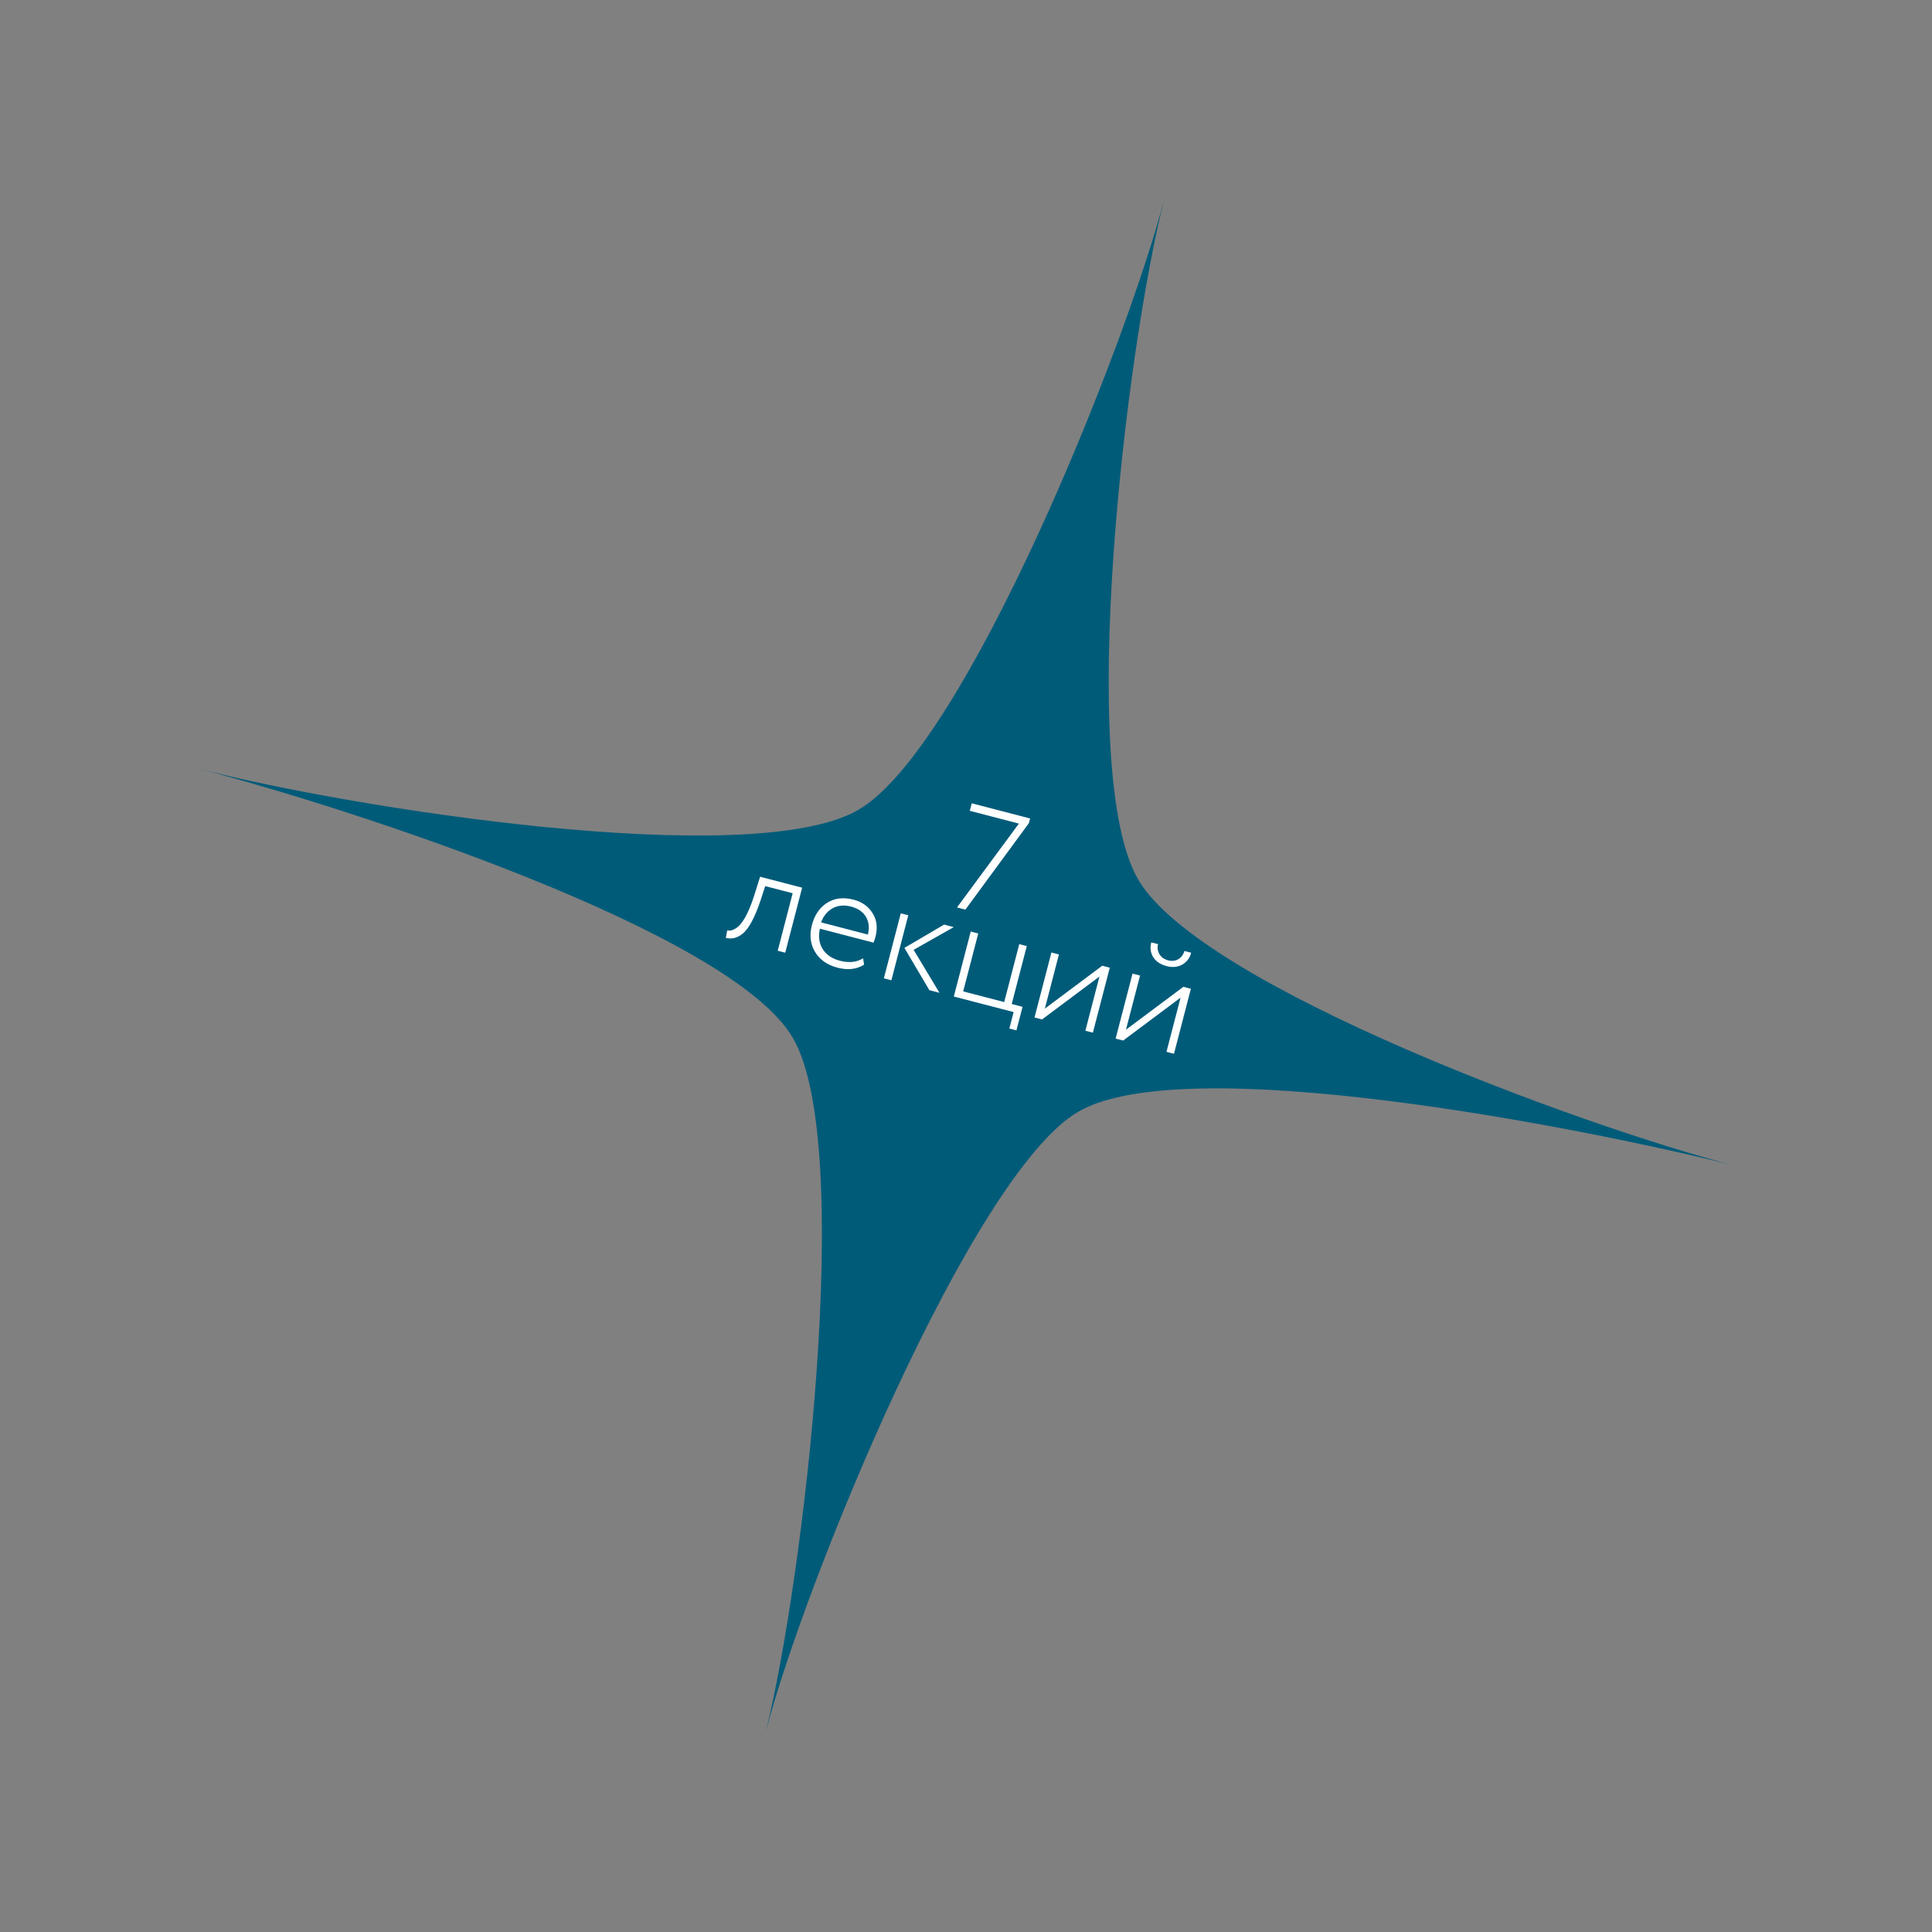 <?xml version="1.0" encoding="UTF-8"?> <svg xmlns="http://www.w3.org/2000/svg" width="222" height="222" viewBox="0 0 222 222" fill="none"><rect x="0" y="0" width="222" height="222" fill="#808080" stroke="none"/><path d="M87.984 199.02C92.483 181.717 111.658 134.927 123.877 127.759C136.095 120.591 181.504 129.495 199.042 133.871C181.722 129.367 137.988 113.311 130.808 101.1C123.628 88.888 129.326 40.376 133.784 22.877C129.285 40.18 110.831 85.974 98.635 93.055C86.439 100.136 40.151 92.835 22.831 88.331C40.151 92.835 83.912 107.023 91.091 119.235C98.271 131.446 92.333 181.586 87.984 199.02Z" fill="#005B79"></path><path d="M117.08 94.637L111.436 93.169L111.661 92.306L118.366 94.05L118.228 94.581L110.93 104.521L109.968 104.27L117.08 94.637ZM90.229 109.471L89.366 109.246L91.083 102.64L87.93 101.82L87.407 103.421C86.717 105.486 86.005 106.789 85.274 107.332C84.682 107.792 84.059 107.937 83.406 107.767L83.56 106.904C83.848 106.979 84.153 106.916 84.477 106.717C85.232 106.311 85.947 105.085 86.62 103.039L87.341 100.745L92.171 102.001L90.229 109.471ZM99.176 110.114L99.286 110.851C98.427 111.384 97.416 111.499 96.254 111.197C95.059 110.886 94.194 110.283 93.659 109.388C93.113 108.49 92.992 107.454 93.297 106.281C93.591 105.152 94.164 104.309 95.018 103.752C95.883 103.197 96.907 103.073 98.091 103.381C99.054 103.631 99.781 104.151 100.273 104.941C100.757 105.716 100.866 106.613 100.601 107.631C100.532 107.897 100.455 108.125 100.37 108.315L94.212 106.714C94.012 107.619 94.121 108.403 94.54 109.067C94.96 109.72 95.619 110.163 96.515 110.396C97.556 110.667 98.442 110.573 99.176 110.114ZM97.797 104.173C97 103.966 96.292 104.03 95.674 104.365C95.066 104.703 94.624 105.244 94.348 105.987L99.726 107.386C99.919 106.597 99.842 105.916 99.496 105.341C99.149 104.767 98.582 104.377 97.797 104.173ZM108.483 106.243L109.595 106.532L104.983 109.142L107.952 114.079L106.79 113.777L103.924 108.92L108.483 106.243ZM102.425 112.642L101.562 112.417L103.504 104.948L104.367 105.172L102.425 112.642ZM116.473 116.294L109.601 114.508L111.544 107.038L112.407 107.263L110.676 113.919L115.39 115.144L117.121 108.488L117.984 108.713L116.253 115.369L117.498 115.693L116.795 118.398L115.981 118.187L116.473 116.294ZM126.334 112.213L119.736 117.143L118.873 116.918L120.815 109.449L121.678 109.674L120.06 115.898L126.658 110.968L127.521 111.193L125.579 118.662L124.716 118.438L126.334 112.213ZM135.655 114.637L129.057 119.566L128.194 119.342L130.136 111.873L130.999 112.097L129.38 118.321L135.978 113.392L136.841 113.616L134.899 121.085L134.036 120.861L135.655 114.637ZM132.291 108.286L133.071 108.489C132.965 108.899 133.018 109.285 133.231 109.647C133.446 109.998 133.781 110.233 134.235 110.351C134.666 110.463 135.057 110.417 135.405 110.212C135.757 109.997 135.985 109.684 136.092 109.275L136.872 109.477C136.714 110.086 136.371 110.54 135.844 110.84C135.32 111.13 134.726 111.188 134.062 111.015C133.354 110.831 132.84 110.491 132.52 109.994C132.203 109.486 132.127 108.917 132.291 108.286Z" fill="white"></path></svg> 